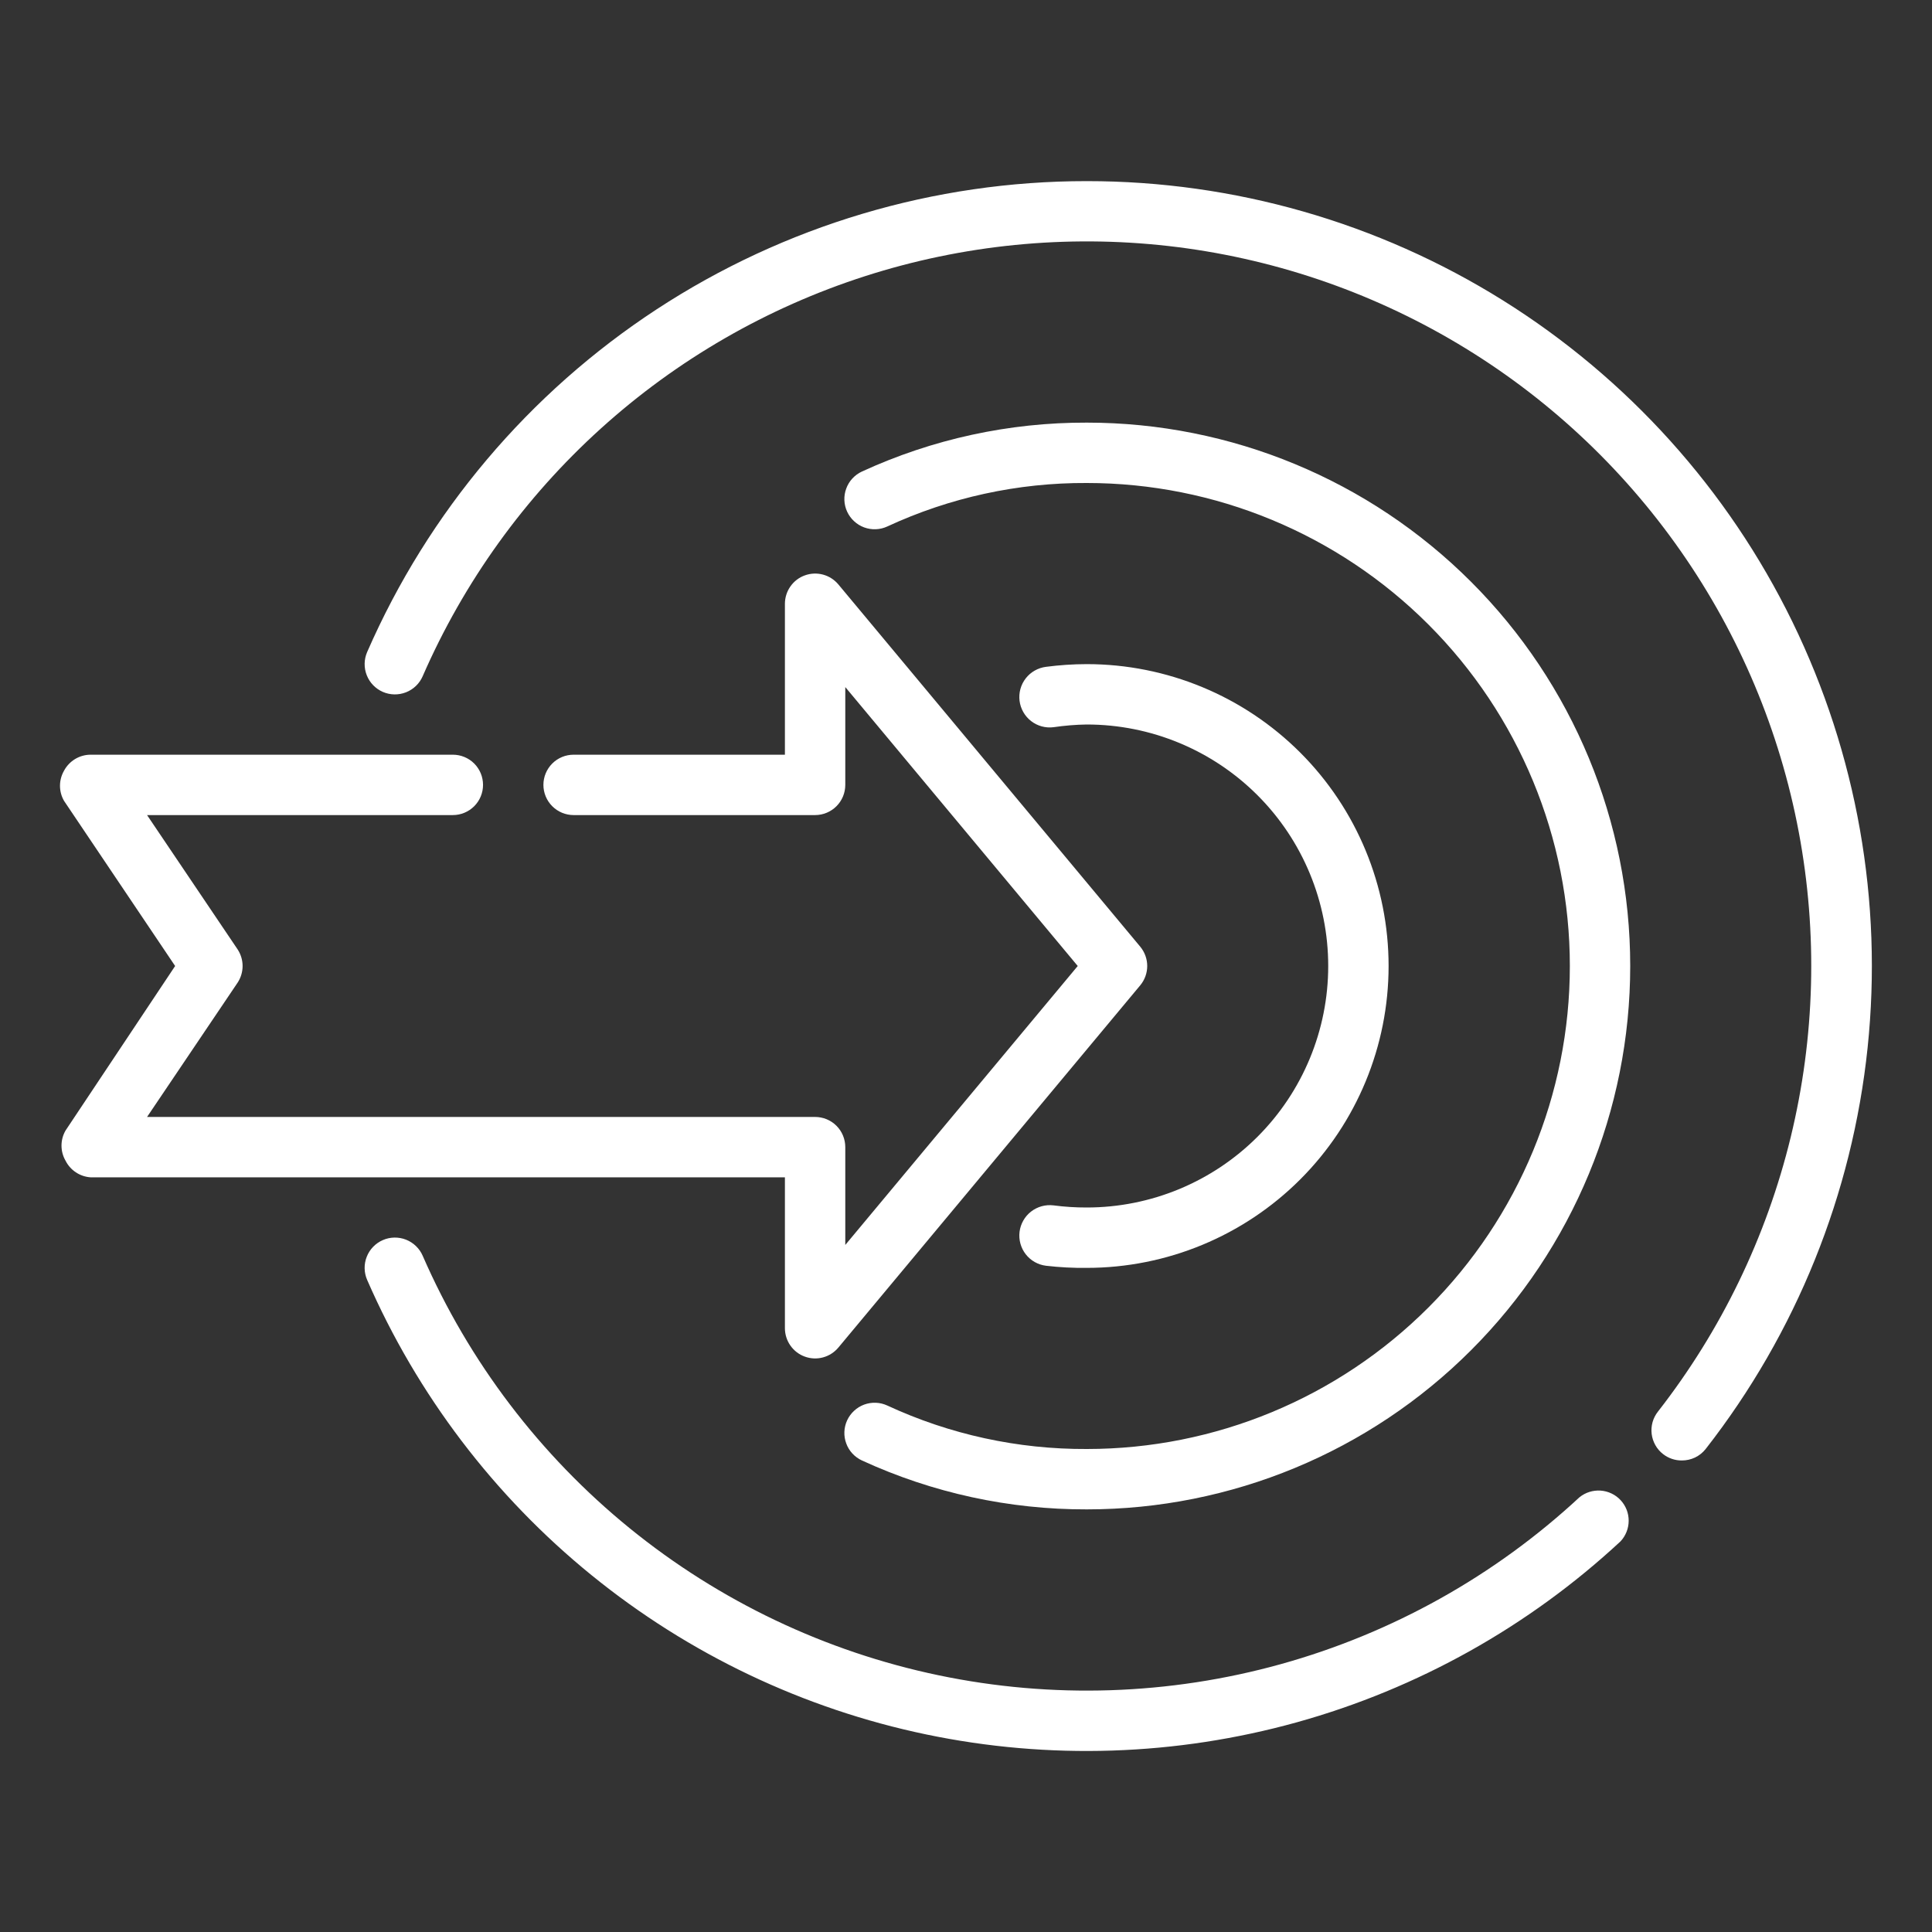 <svg xmlns="http://www.w3.org/2000/svg" width="60" height="60" viewBox="0 0 60 60" fill="none"><rect x="0" y="0" width="60" height="60" fill="#333333" stroke="none"/><path d="M49.052 46.499C46.418 48.943 43.236 50.72 39.774 51.682C36.312 52.644 32.67 52.763 29.152 52.028C25.635 51.294 22.345 49.728 19.556 47.461C16.768 45.194 14.564 42.293 13.127 38.999C13.078 38.886 13.007 38.783 12.918 38.698C12.829 38.612 12.724 38.544 12.609 38.499C12.495 38.454 12.372 38.432 12.248 38.434C12.125 38.436 12.003 38.462 11.89 38.512C11.776 38.561 11.674 38.632 11.588 38.721C11.502 38.81 11.435 38.914 11.39 39.029C11.344 39.144 11.322 39.267 11.324 39.391C11.326 39.514 11.353 39.636 11.402 39.749C12.959 43.318 15.348 46.462 18.369 48.917C21.39 51.373 24.956 53.07 28.767 53.865C32.579 54.66 36.525 54.53 40.276 53.487C44.027 52.443 47.474 50.517 50.327 47.868C50.489 47.694 50.58 47.466 50.58 47.228C50.581 46.991 50.491 46.762 50.329 46.588C50.167 46.414 49.945 46.309 49.708 46.292C49.471 46.276 49.237 46.349 49.052 46.499Z" fill="white"></path><path d="M33.752 5.625C29.008 5.623 24.366 7.006 20.396 9.604C16.426 12.202 13.3 15.902 11.402 20.25C11.303 20.479 11.298 20.738 11.39 20.97C11.481 21.202 11.661 21.388 11.89 21.488C12.118 21.587 12.377 21.591 12.609 21.5C12.841 21.409 13.028 21.229 13.127 21C14.404 18.074 16.289 15.453 18.657 13.311C21.024 11.169 23.821 9.556 26.86 8.578C29.899 7.6 33.112 7.281 36.284 7.64C39.456 8 42.516 9.031 45.259 10.664C48.003 12.297 50.367 14.495 52.195 17.113C54.024 19.73 55.274 22.706 55.863 25.844C56.453 28.982 56.367 32.209 55.613 35.312C54.859 38.414 53.454 41.32 51.49 43.837C51.413 43.935 51.356 44.046 51.322 44.165C51.289 44.284 51.279 44.409 51.294 44.532C51.309 44.654 51.348 44.773 51.409 44.881C51.47 44.989 51.551 45.083 51.649 45.159C51.815 45.288 52.02 45.358 52.23 45.356C52.373 45.357 52.513 45.325 52.642 45.264C52.77 45.202 52.883 45.112 52.971 45C55.782 41.4 57.524 37.083 58 32.54C58.476 27.998 57.666 23.413 55.663 19.308C53.66 15.204 50.543 11.745 46.669 9.325C42.795 6.906 38.319 5.624 33.752 5.625Z" fill="white"></path><path d="M33.753 13.125C31.342 13.118 28.959 13.636 26.768 14.644C26.657 14.695 26.556 14.769 26.472 14.859C26.388 14.95 26.323 15.056 26.281 15.172C26.238 15.288 26.218 15.411 26.223 15.534C26.228 15.658 26.257 15.779 26.309 15.891C26.361 16.003 26.434 16.104 26.525 16.187C26.615 16.271 26.722 16.336 26.837 16.379C26.953 16.421 27.076 16.441 27.2 16.436C27.323 16.431 27.444 16.402 27.556 16.35C29.497 15.45 31.613 14.989 33.753 15C37.731 15 41.546 16.58 44.359 19.393C47.172 22.206 48.753 26.022 48.753 30C48.753 33.978 47.172 37.794 44.359 40.607C41.546 43.42 37.731 45 33.753 45C31.613 45.011 29.497 44.55 27.556 43.65C27.444 43.598 27.323 43.569 27.2 43.564C27.076 43.559 26.953 43.579 26.837 43.621C26.722 43.664 26.615 43.729 26.525 43.813C26.434 43.897 26.361 43.997 26.309 44.109C26.257 44.221 26.228 44.343 26.223 44.466C26.218 44.589 26.238 44.712 26.281 44.828C26.323 44.944 26.388 45.05 26.472 45.141C26.556 45.231 26.657 45.305 26.768 45.356C28.959 46.364 31.342 46.882 33.753 46.875C38.228 46.875 42.521 45.097 45.685 41.932C48.85 38.768 50.628 34.476 50.628 30C50.628 25.524 48.85 21.232 45.685 18.068C42.521 14.903 38.228 13.125 33.753 13.125Z" fill="white"></path><path d="M33.749 37.5C33.405 37.501 33.06 37.479 32.718 37.434C32.595 37.419 32.47 37.428 32.35 37.461C32.231 37.494 32.119 37.55 32.021 37.626C31.823 37.78 31.695 38.006 31.663 38.255C31.633 38.503 31.701 38.754 31.855 38.952C32.009 39.15 32.235 39.278 32.484 39.309C32.904 39.358 33.327 39.38 33.749 39.375C36.236 39.375 38.62 38.387 40.379 36.629C42.137 34.871 43.124 32.486 43.124 30C43.124 27.514 42.137 25.129 40.379 23.371C38.62 21.613 36.236 20.625 33.749 20.625C33.326 20.626 32.904 20.654 32.484 20.709C32.235 20.741 32.009 20.869 31.855 21.067C31.701 21.265 31.633 21.515 31.663 21.764C31.695 22.013 31.823 22.239 32.021 22.393C32.219 22.547 32.47 22.616 32.718 22.584C33.06 22.534 33.404 22.505 33.749 22.5C35.739 22.5 37.646 23.29 39.053 24.697C40.459 26.103 41.249 28.011 41.249 30C41.249 31.989 40.459 33.897 39.053 35.303C37.646 36.71 35.739 37.5 33.749 37.5Z" fill="white"></path><path d="M24.376 41.25C24.377 41.443 24.436 41.631 24.547 41.788C24.657 41.946 24.814 42.066 24.995 42.131C25.176 42.197 25.374 42.206 25.56 42.155C25.746 42.105 25.912 41.998 26.036 41.85L35.411 30.6C35.551 30.432 35.628 30.219 35.628 30C35.628 29.781 35.551 29.569 35.411 29.4L26.036 18.15C25.912 18.002 25.746 17.895 25.56 17.845C25.374 17.795 25.176 17.803 24.995 17.869C24.814 17.934 24.657 18.054 24.547 18.212C24.436 18.369 24.377 18.557 24.376 18.75V23.438H17.814C17.565 23.438 17.327 23.536 17.151 23.712C16.975 23.888 16.876 24.127 16.876 24.375C16.876 24.624 16.975 24.862 17.151 25.038C17.327 25.214 17.565 25.313 17.814 25.313H25.314C25.562 25.313 25.801 25.214 25.977 25.038C26.153 24.862 26.251 24.624 26.251 24.375V21.338L33.47 30L26.251 38.663V35.625C26.251 35.377 26.153 35.138 25.977 34.962C25.801 34.786 25.562 34.688 25.314 34.688H4.567L7.38 30.516C7.48 30.363 7.534 30.183 7.534 30C7.534 29.817 7.48 29.638 7.38 29.485L4.567 25.313H14.064C14.312 25.313 14.551 25.214 14.727 25.038C14.903 24.862 15.001 24.624 15.001 24.375C15.001 24.127 14.903 23.888 14.727 23.712C14.551 23.536 14.312 23.438 14.064 23.438H2.814C2.644 23.438 2.478 23.485 2.333 23.572C2.187 23.66 2.069 23.785 1.989 23.934C1.907 24.077 1.863 24.239 1.863 24.403C1.863 24.568 1.907 24.73 1.989 24.872L5.439 30L2.036 35.109C1.953 35.252 1.91 35.414 1.91 35.578C1.91 35.743 1.953 35.904 2.036 36.047C2.109 36.193 2.22 36.318 2.356 36.408C2.493 36.499 2.65 36.552 2.814 36.563H24.376V41.25Z" fill="white"></path></svg>